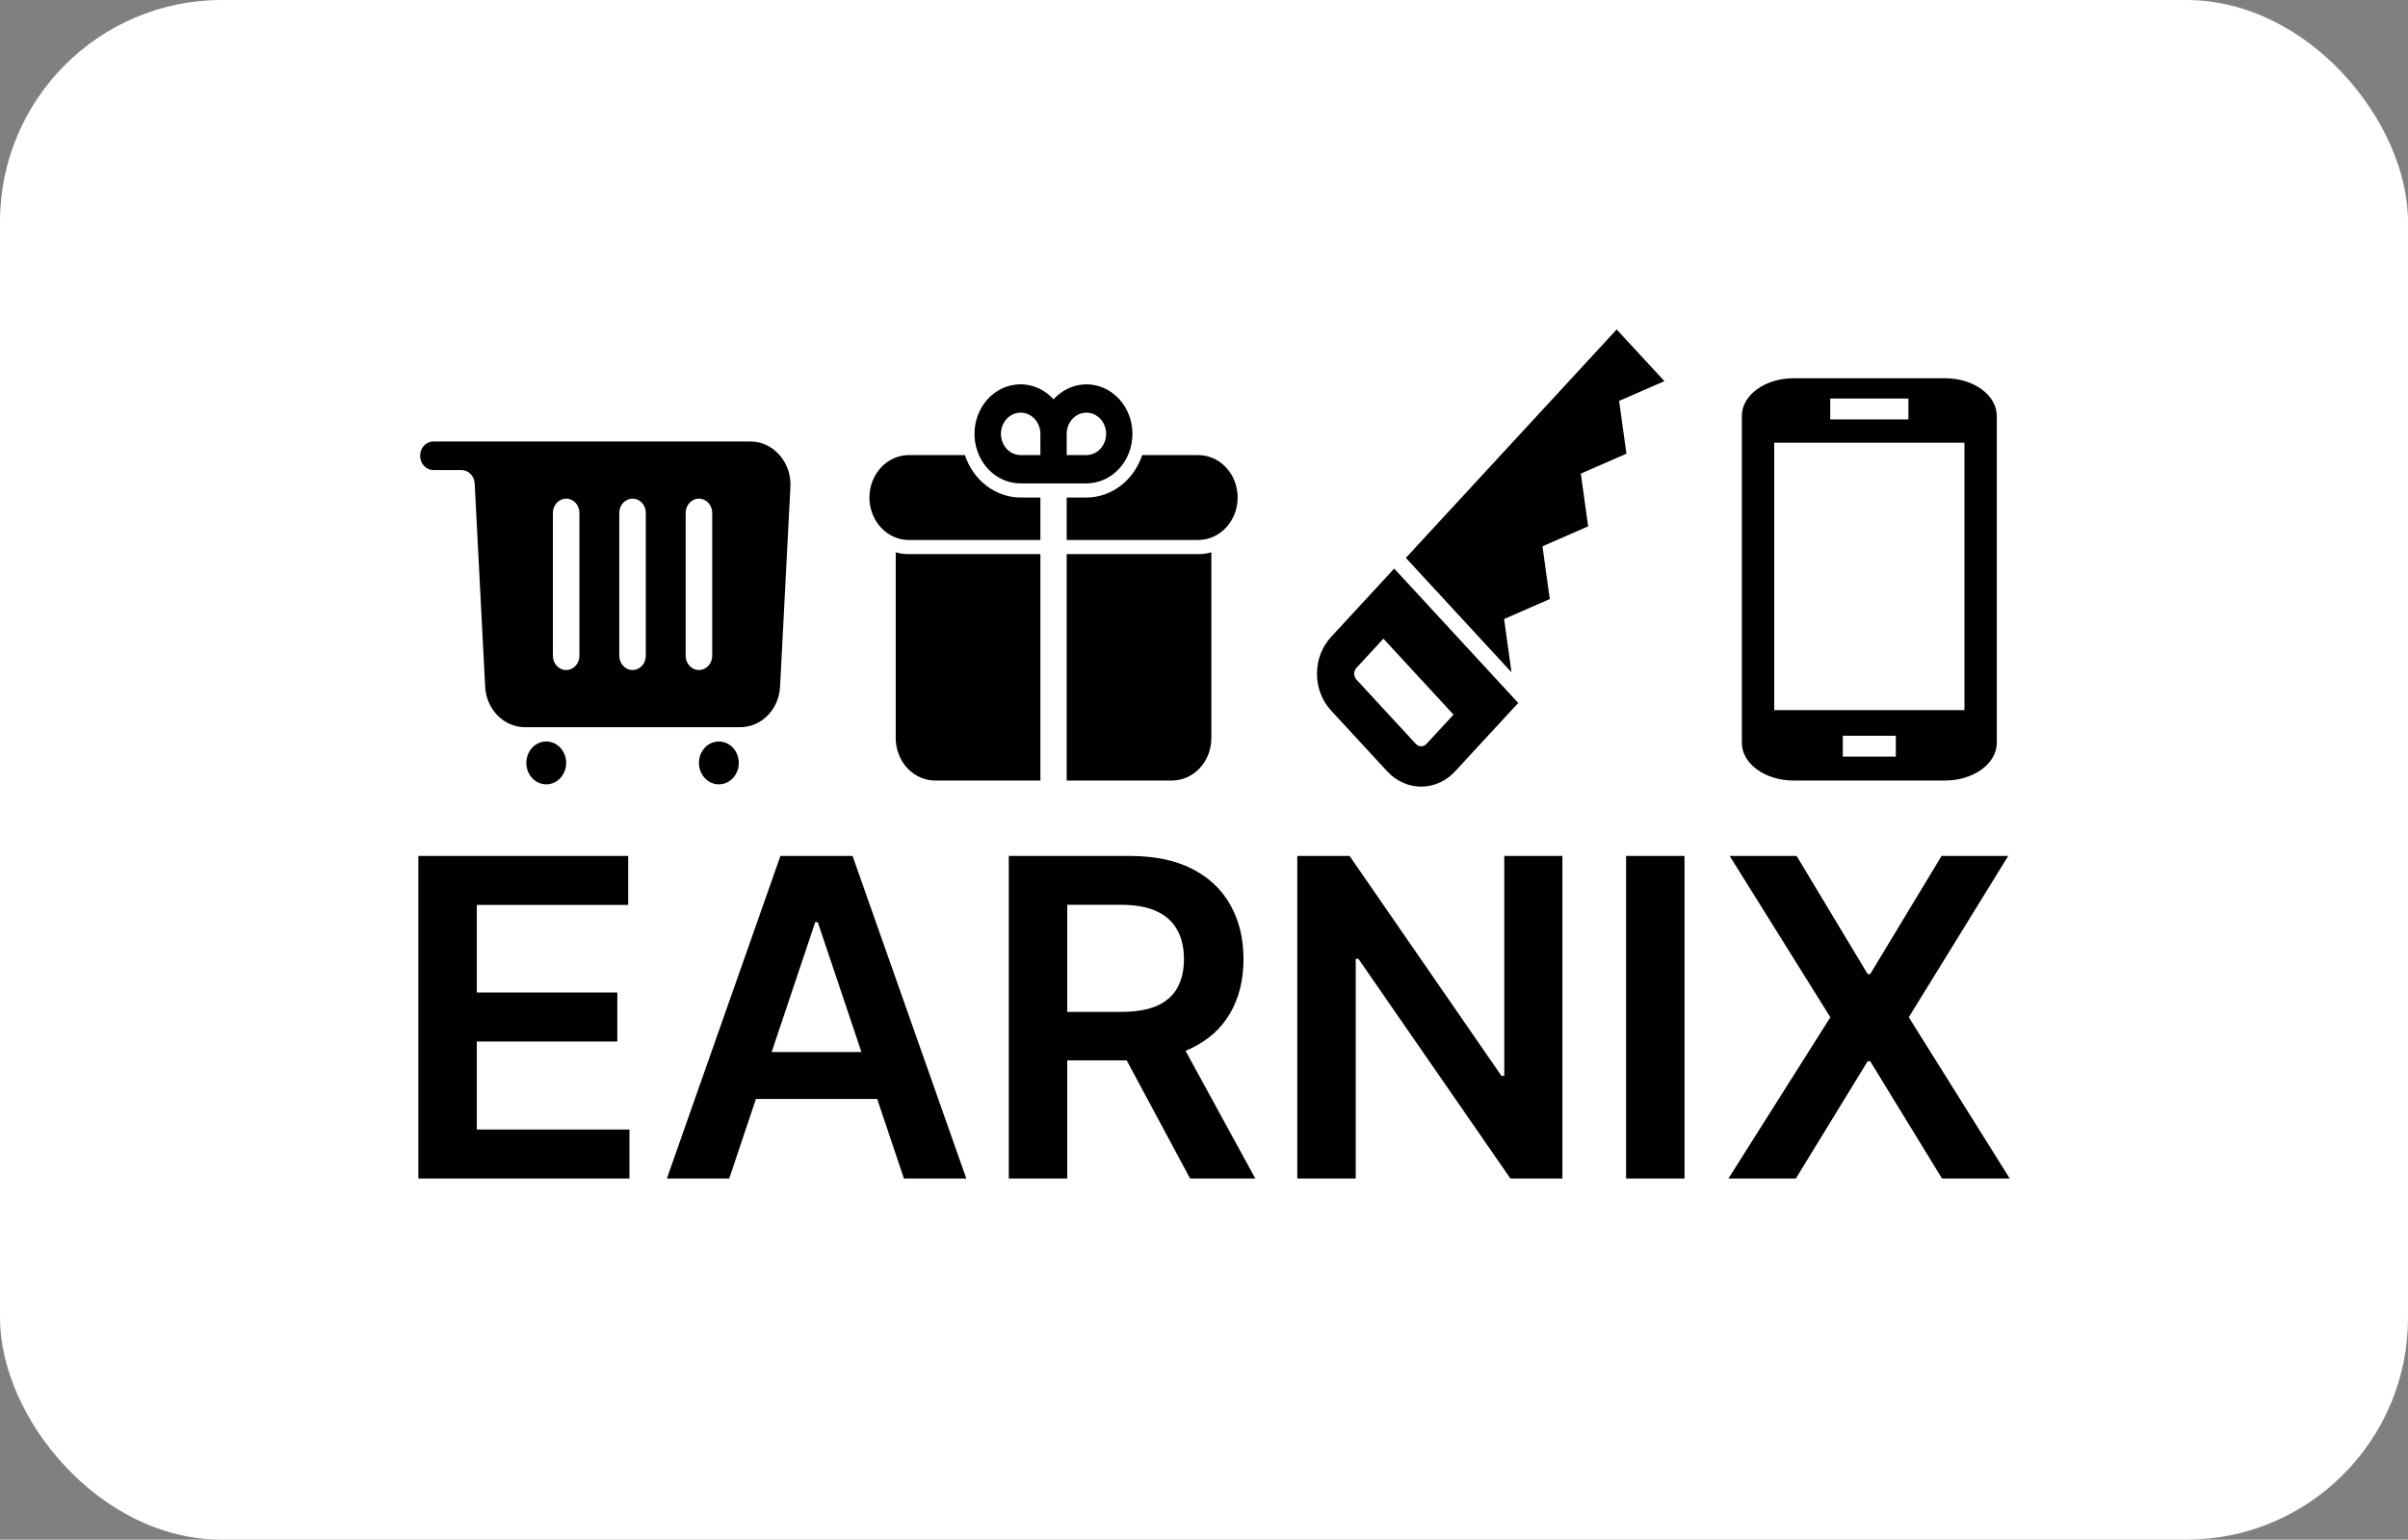 <svg width="380" height="243" viewBox="0 0 380 243" fill="none" xmlns="http://www.w3.org/2000/svg">
<rect x="0" y="0" width="380" height="243" fill="#808080" stroke="none"/>
<rect width="380" height="243" rx="35" fill="white"/>
<path d="M122.995 71.795C122.41 71.129 121.706 70.597 120.924 70.233C120.142 69.869 119.3 69.679 118.448 69.676H68.392C67.836 69.676 67.303 69.913 66.91 70.336C66.517 70.759 66.296 71.332 66.296 71.93C66.296 72.528 66.517 73.102 66.91 73.525C67.303 73.948 67.836 74.185 68.392 74.185H72.813C73.347 74.184 73.862 74.403 74.252 74.797C74.641 75.191 74.876 75.73 74.908 76.304L76.563 108.388C76.654 110.114 77.357 111.738 78.526 112.925C79.695 114.111 81.242 114.771 82.849 114.768H116.814C118.421 114.771 119.968 114.111 121.137 112.925C122.307 111.738 123.009 110.114 123.1 108.388L124.734 76.823C124.778 75.902 124.647 74.98 124.348 74.116C124.049 73.251 123.588 72.461 122.995 71.795ZM91.44 103.495C91.44 104.093 91.219 104.667 90.826 105.09C90.433 105.512 89.9 105.75 89.345 105.75C88.789 105.75 88.256 105.512 87.863 105.09C87.47 104.667 87.249 104.093 87.249 103.495V80.949C87.249 80.351 87.47 79.778 87.863 79.355C88.256 78.932 88.789 78.694 89.345 78.694C89.9 78.694 90.433 78.932 90.826 79.355C91.219 79.778 91.44 80.351 91.44 80.949V103.495ZM101.916 103.495C101.916 104.093 101.696 104.667 101.303 105.09C100.91 105.512 100.377 105.75 99.821 105.75C99.265 105.75 98.733 105.512 98.34 105.09C97.947 104.667 97.726 104.093 97.726 103.495V80.949C97.726 80.351 97.947 79.778 98.34 79.355C98.733 78.932 99.265 78.694 99.821 78.694C100.377 78.694 100.91 78.932 101.303 79.355C101.696 79.778 101.916 80.351 101.916 80.949V103.495ZM112.393 103.495C112.393 104.093 112.172 104.667 111.779 105.09C111.386 105.512 110.853 105.75 110.298 105.75C109.742 105.75 109.209 105.512 108.816 105.09C108.423 104.667 108.202 104.093 108.202 103.495V80.949C108.202 80.351 108.423 79.778 108.816 79.355C109.209 78.932 109.742 78.694 110.298 78.694C110.853 78.694 111.386 78.932 111.779 79.355C112.172 79.778 112.393 80.351 112.393 80.949V103.495Z" fill="black"/>
<path d="M86.202 123.787C87.938 123.787 89.345 122.273 89.345 120.405C89.345 118.538 87.938 117.023 86.202 117.023C84.466 117.023 83.059 118.538 83.059 120.405C83.059 122.273 84.466 123.787 86.202 123.787Z" fill="black"/>
<path d="M113.441 123.787C115.177 123.787 116.584 122.273 116.584 120.405C116.584 118.538 115.177 117.023 113.441 117.023C111.705 117.023 110.298 118.538 110.298 120.405C110.298 122.273 111.705 123.787 113.441 123.787Z" fill="black"/>
<path d="M143.428 87.455H164.181V123.186H147.579C145.927 123.186 144.344 122.48 143.176 121.223C142.008 119.967 141.353 118.263 141.353 116.486V87.165C142.029 87.364 142.727 87.462 143.428 87.455Z" fill="black"/>
<path d="M191.16 87.165V116.486C191.16 118.263 190.504 119.967 189.336 121.223C188.169 122.48 186.585 123.186 184.934 123.186H168.331V87.455H189.084C189.785 87.462 190.484 87.364 191.16 87.165Z" fill="black"/>
<path d="M161.068 78.523H164.181V85.222H143.427C141.776 85.222 140.192 84.516 139.025 83.26C137.857 82.004 137.201 80.299 137.201 78.523C137.201 76.746 137.857 75.042 139.025 73.785C140.192 72.529 141.776 71.823 143.427 71.823H152.268C152.914 73.78 154.106 75.474 155.682 76.673C157.257 77.872 159.138 78.518 161.068 78.523Z" fill="black"/>
<path d="M195.311 78.523C195.311 80.299 194.655 82.004 193.487 83.26C192.319 84.516 190.736 85.222 189.084 85.222H168.331V78.523H171.444C173.374 78.518 175.255 77.872 176.83 76.673C178.405 75.474 179.597 73.78 180.244 71.823H189.084C190.736 71.823 192.319 72.529 193.487 73.785C194.655 75.042 195.311 76.746 195.311 78.523Z" fill="black"/>
<path d="M171.444 60.657C170.477 60.66 169.519 60.871 168.628 61.277C167.737 61.684 166.931 62.278 166.256 63.024C165.42 62.099 164.383 61.411 163.24 61.021C162.096 60.632 160.88 60.553 159.701 60.793C158.523 61.032 157.417 61.582 156.484 62.393C155.551 63.204 154.819 64.251 154.353 65.441C153.888 66.631 153.704 67.926 153.817 69.211C153.93 70.496 154.338 71.731 155.003 72.806C155.668 73.88 156.57 74.76 157.628 75.368C158.686 75.976 159.868 76.293 161.068 76.289H171.444C173.371 76.289 175.218 75.466 176.58 74C177.943 72.534 178.708 70.546 178.708 68.473C178.708 66.4 177.943 64.412 176.58 62.947C175.218 61.481 173.371 60.657 171.444 60.657ZM157.955 68.473C157.955 67.585 158.283 66.733 158.866 66.105C159.45 65.476 160.242 65.124 161.068 65.124C161.893 65.124 162.685 65.476 163.269 66.105C163.853 66.733 164.181 67.585 164.181 68.473V71.823H161.068C160.242 71.823 159.45 71.47 158.866 70.842C158.283 70.214 157.955 69.362 157.955 68.473ZM171.444 71.823H168.331V68.473C168.331 67.811 168.514 67.163 168.856 66.612C169.198 66.061 169.684 65.632 170.253 65.379C170.822 65.125 171.448 65.059 172.052 65.188C172.655 65.317 173.21 65.636 173.646 66.105C174.081 66.573 174.377 67.17 174.497 67.82C174.618 68.469 174.556 69.143 174.32 69.755C174.085 70.367 173.686 70.89 173.174 71.258C172.662 71.626 172.06 71.823 171.444 71.823Z" fill="black"/>
<path d="M210.04 100.541C208.623 102.077 207.827 104.159 207.827 106.331C207.827 108.503 208.623 110.586 210.04 112.122L218.926 121.75C220.343 123.286 222.265 124.149 224.27 124.149C226.274 124.149 228.196 123.286 229.613 121.75L239.588 110.942L220.015 89.732L210.04 100.541ZM225.12 117.397C224.894 117.641 224.588 117.778 224.269 117.778C223.95 117.778 223.644 117.641 223.418 117.397L214.057 107.254C213.832 107.008 213.706 106.677 213.706 106.331C213.706 105.986 213.832 105.654 214.057 105.409L218.312 100.798L229.376 112.786L225.12 117.397Z" fill="black"/>
<path d="M221.856 88.046L238.465 106.043L238.513 106.017L237.358 97.697L244.567 94.541L243.412 86.22L250.621 83.064L249.465 74.744L256.662 71.601L255.507 63.268L262.656 60.151L255.122 52L221.856 88.046Z" fill="black"/>
<path d="M306.934 59.695H283.05C278.537 59.695 274.876 62.358 274.876 65.644V117.236C274.876 120.522 278.537 123.186 283.05 123.186H306.934C311.447 123.186 315.106 120.522 315.106 117.236V65.644C315.106 62.357 311.447 59.695 306.934 59.695ZM288.82 62.898H301.164V66.186H288.82L288.82 62.898ZM299.177 119.41H290.806V116.122H299.177V119.41ZM310.001 112.071H279.982V69.871H310.001V112.071Z" fill="black"/>
<path d="M66.021 186V135.091H99.132V142.822H75.244V156.643H97.417V164.374H75.244V178.269H99.331V186H66.021ZM115.078 186H105.235L123.157 135.091H134.542L152.49 186H142.646L129.049 145.531H128.651L115.078 186ZM115.402 166.039H142.248V173.447H115.402V166.039ZM159.195 186V135.091H178.286C182.197 135.091 185.478 135.77 188.13 137.129C190.798 138.488 192.811 140.394 194.17 142.847C195.546 145.283 196.233 148.125 196.233 151.373C196.233 154.638 195.537 157.471 194.145 159.874C192.77 162.261 190.74 164.108 188.055 165.418C185.371 166.71 182.073 167.357 178.162 167.357H164.564V159.7H176.919C179.206 159.7 181.078 159.385 182.537 158.756C183.995 158.109 185.072 157.173 185.768 155.947C186.481 154.704 186.837 153.179 186.837 151.373C186.837 149.567 186.481 148.025 185.768 146.749C185.056 145.457 183.97 144.479 182.512 143.816C181.054 143.137 179.173 142.797 176.869 142.797H168.417V186H159.195ZM185.495 162.932L198.098 186H187.807L175.427 162.932H185.495ZM246.558 135.091V186H238.355L214.367 151.323H213.945V186H204.722V135.091H212.975L236.938 169.793H237.386V135.091H246.558ZM265.83 135.091V186H256.607V135.091H265.83ZM283.522 135.091L294.733 153.734H295.131L306.392 135.091H316.906L301.221 160.545L317.155 186H306.466L295.131 167.481H294.733L283.398 186H272.759L288.842 160.545L272.958 135.091H283.522Z" fill="black"/>
</svg>
